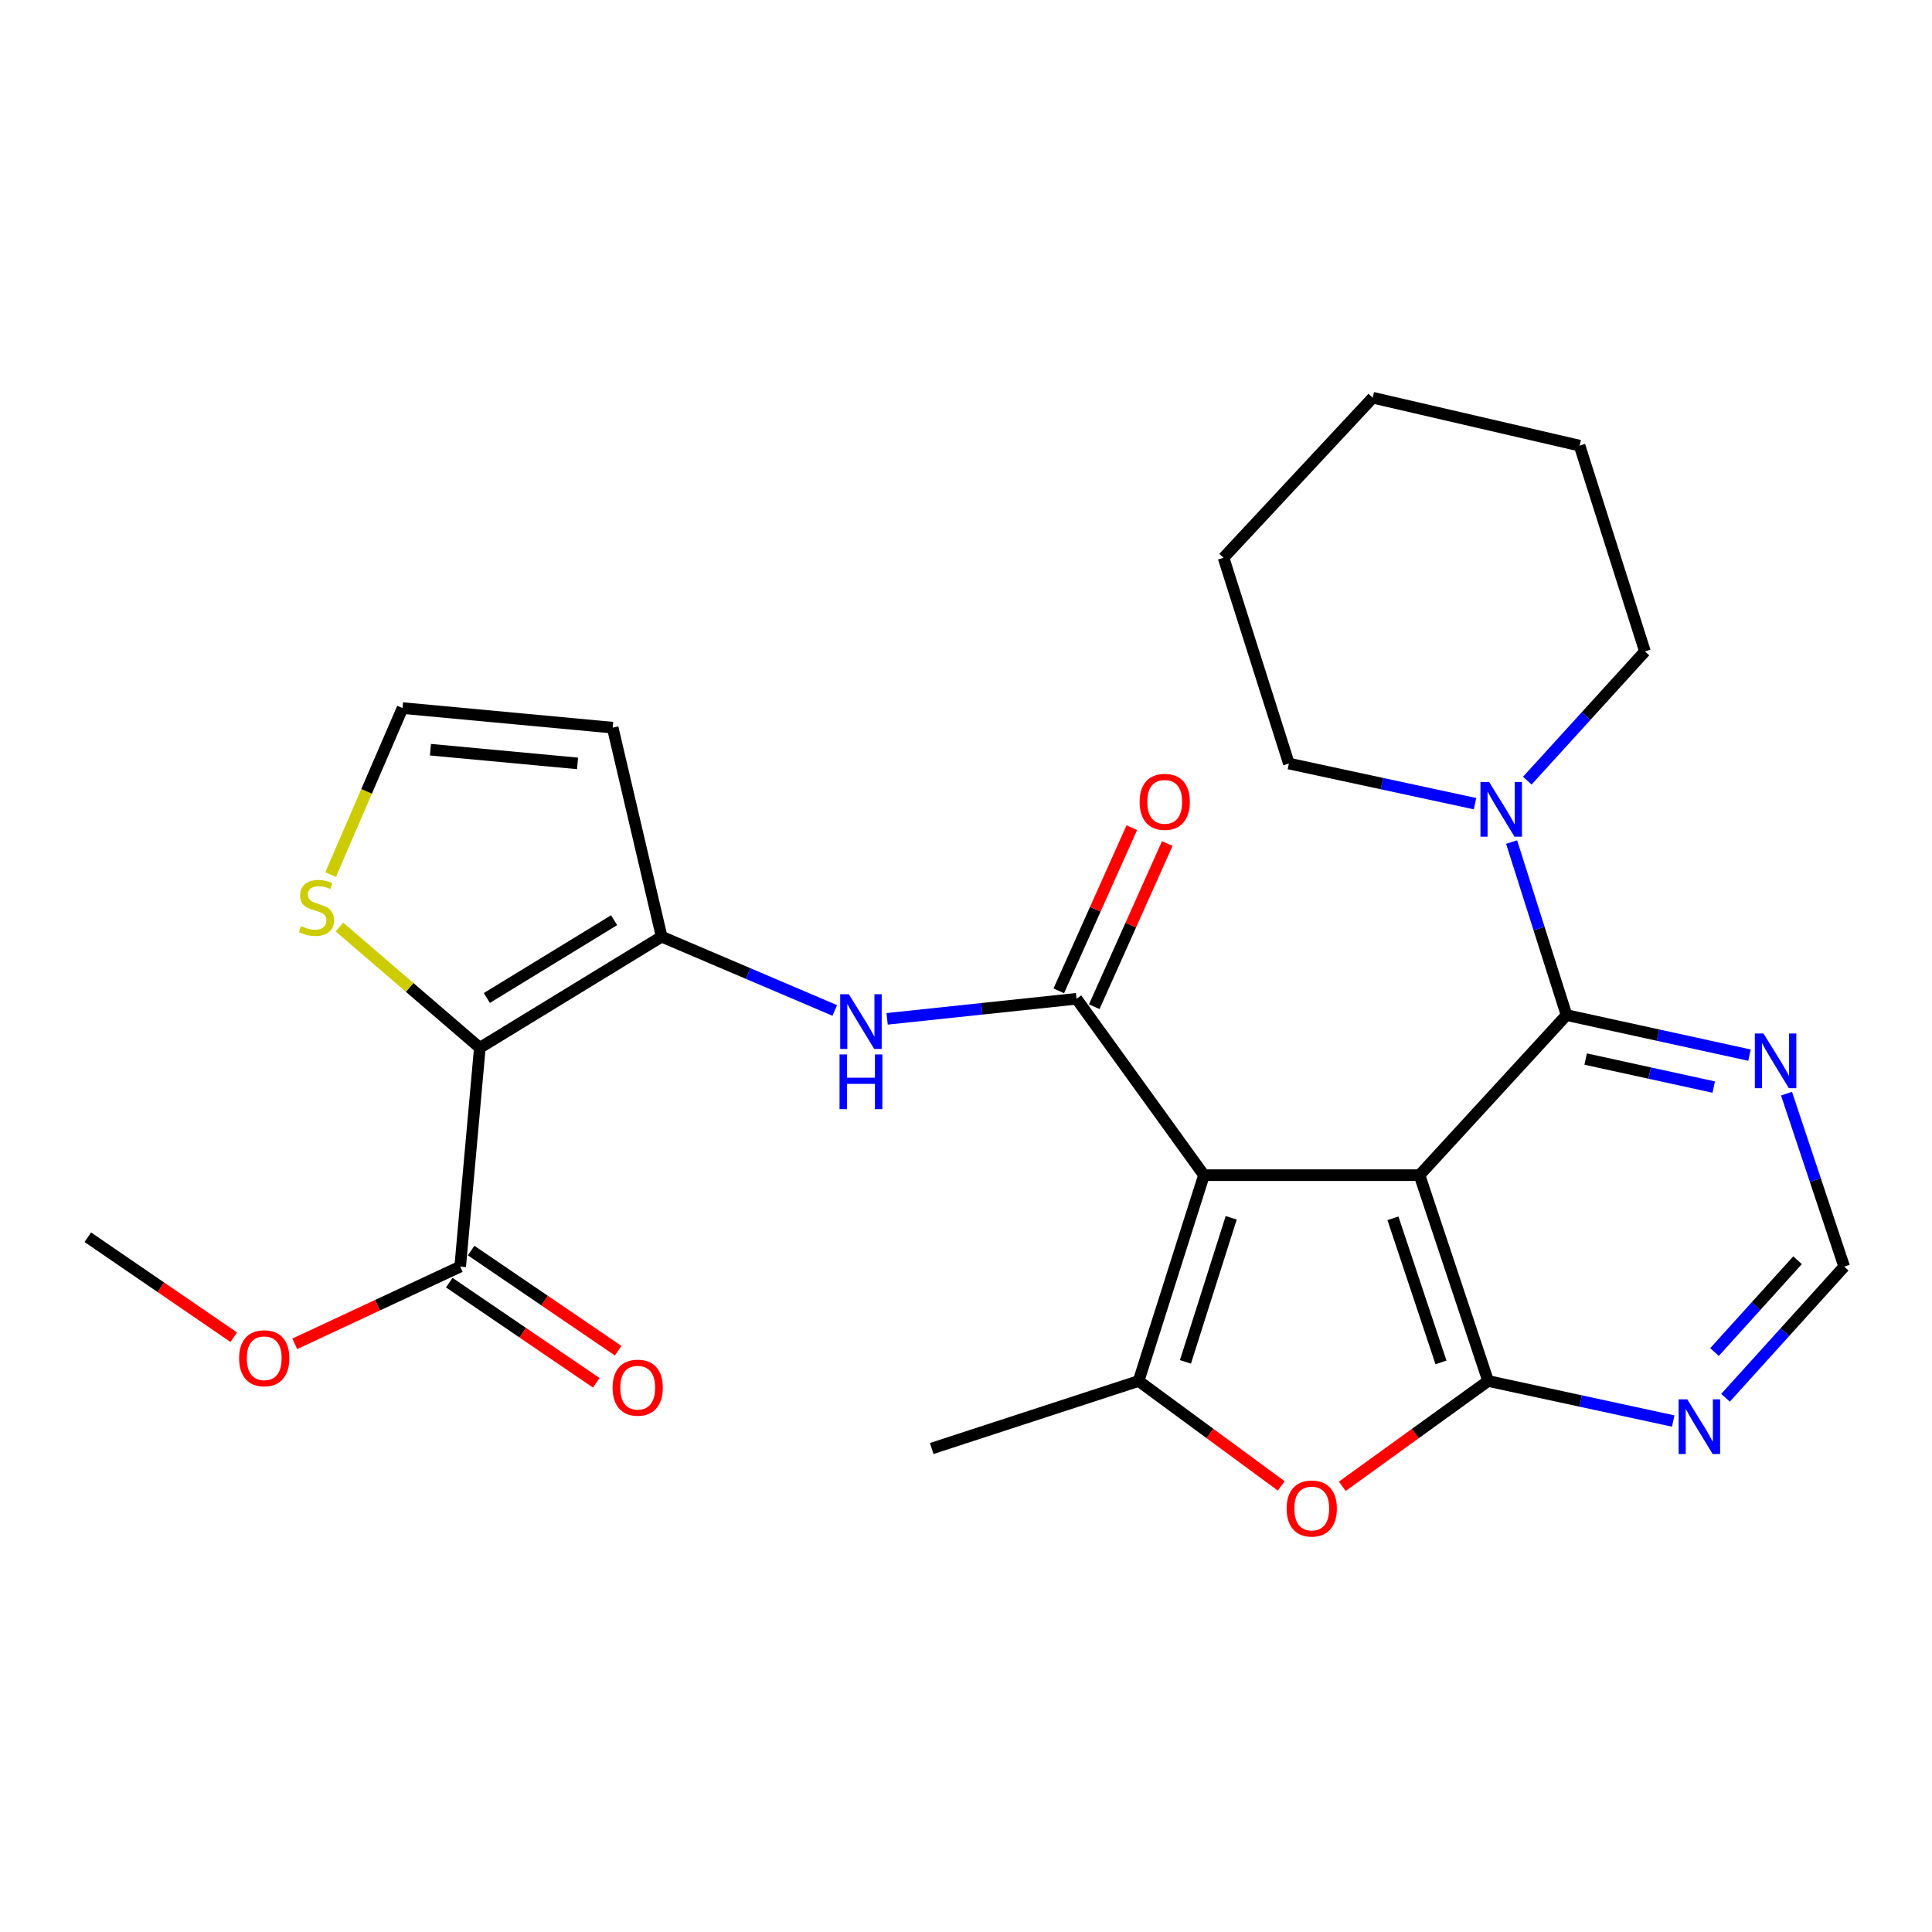 <?xml version='1.0' encoding='iso-8859-1'?>
<svg version='1.1' baseProfile='full'
              xmlns='http://www.w3.org/2000/svg'
                      xmlns:rdkit='http://www.rdkit.org/xml'
                      xmlns:xlink='http://www.w3.org/1999/xlink'
                  xml:space='preserve'
width='1000px' height='1000px' viewBox='0 0 1000 1000'>
<!-- END OF HEADER -->
<rect style='opacity:1.0;fill:#FFFFFF;stroke:none' width='1000' height='1000' x='0' y='0'> </rect>
<path class='bond-0' d='M 734.736,608.262 L 623.172,608.262' style='fill:none;fill-rule:evenodd;stroke:#000000;stroke-width:6px;stroke-linecap:butt;stroke-linejoin:miter;stroke-opacity:1' />
<path class='bond-1' d='M 734.736,608.262 L 770.252,714.799' style='fill:none;fill-rule:evenodd;stroke:#000000;stroke-width:6px;stroke-linecap:butt;stroke-linejoin:miter;stroke-opacity:1' />
<path class='bond-1' d='M 720.986,630.603 L 745.847,705.178' style='fill:none;fill-rule:evenodd;stroke:#000000;stroke-width:6px;stroke-linecap:butt;stroke-linejoin:miter;stroke-opacity:1' />
<path class='bond-5' d='M 734.736,608.262 L 810.828,525.411' style='fill:none;fill-rule:evenodd;stroke:#000000;stroke-width:6px;stroke-linecap:butt;stroke-linejoin:miter;stroke-opacity:1' />
<path class='bond-2' d='M 623.172,608.262 L 557.201,516.964' style='fill:none;fill-rule:evenodd;stroke:#000000;stroke-width:6px;stroke-linecap:butt;stroke-linejoin:miter;stroke-opacity:1' />
<path class='bond-4' d='M 623.172,608.262 L 589.343,714.799' style='fill:none;fill-rule:evenodd;stroke:#000000;stroke-width:6px;stroke-linecap:butt;stroke-linejoin:miter;stroke-opacity:1' />
<path class='bond-4' d='M 637.264,630.329 L 613.584,704.904' style='fill:none;fill-rule:evenodd;stroke:#000000;stroke-width:6px;stroke-linecap:butt;stroke-linejoin:miter;stroke-opacity:1' />
<path class='bond-7' d='M 770.252,714.799 L 732.51,742.052' style='fill:none;fill-rule:evenodd;stroke:#000000;stroke-width:6px;stroke-linecap:butt;stroke-linejoin:miter;stroke-opacity:1' />
<path class='bond-7' d='M 732.51,742.052 L 694.769,769.305' style='fill:none;fill-rule:evenodd;stroke:#FF0000;stroke-width:6px;stroke-linecap:butt;stroke-linejoin:miter;stroke-opacity:1' />
<path class='bond-10' d='M 770.252,714.799 L 818.154,725.16' style='fill:none;fill-rule:evenodd;stroke:#000000;stroke-width:6px;stroke-linecap:butt;stroke-linejoin:miter;stroke-opacity:1' />
<path class='bond-10' d='M 818.154,725.16 L 866.056,735.522' style='fill:none;fill-rule:evenodd;stroke:#0000FF;stroke-width:6px;stroke-linecap:butt;stroke-linejoin:miter;stroke-opacity:1' />
<path class='bond-8' d='M 557.201,516.964 L 508.186,522.157' style='fill:none;fill-rule:evenodd;stroke:#000000;stroke-width:6px;stroke-linecap:butt;stroke-linejoin:miter;stroke-opacity:1' />
<path class='bond-8' d='M 508.186,522.157 L 459.171,527.35' style='fill:none;fill-rule:evenodd;stroke:#0000FF;stroke-width:6px;stroke-linecap:butt;stroke-linejoin:miter;stroke-opacity:1' />
<path class='bond-17' d='M 566.378,521.072 L 585.28,478.843' style='fill:none;fill-rule:evenodd;stroke:#000000;stroke-width:6px;stroke-linecap:butt;stroke-linejoin:miter;stroke-opacity:1' />
<path class='bond-17' d='M 585.28,478.843 L 604.181,436.614' style='fill:none;fill-rule:evenodd;stroke:#FF0000;stroke-width:6px;stroke-linecap:butt;stroke-linejoin:miter;stroke-opacity:1' />
<path class='bond-17' d='M 548.023,512.857 L 566.925,470.628' style='fill:none;fill-rule:evenodd;stroke:#000000;stroke-width:6px;stroke-linecap:butt;stroke-linejoin:miter;stroke-opacity:1' />
<path class='bond-17' d='M 566.925,470.628 L 585.826,428.399' style='fill:none;fill-rule:evenodd;stroke:#FF0000;stroke-width:6px;stroke-linecap:butt;stroke-linejoin:miter;stroke-opacity:1' />
<path class='bond-3' d='M 248.361,542.336 L 342.474,484.823' style='fill:none;fill-rule:evenodd;stroke:#000000;stroke-width:6px;stroke-linecap:butt;stroke-linejoin:miter;stroke-opacity:1' />
<path class='bond-3' d='M 251.992,516.55 L 317.871,476.29' style='fill:none;fill-rule:evenodd;stroke:#000000;stroke-width:6px;stroke-linecap:butt;stroke-linejoin:miter;stroke-opacity:1' />
<path class='bond-11' d='M 248.361,542.336 L 238.195,655.587' style='fill:none;fill-rule:evenodd;stroke:#000000;stroke-width:6px;stroke-linecap:butt;stroke-linejoin:miter;stroke-opacity:1' />
<path class='bond-13' d='M 248.361,542.336 L 212.026,511.081' style='fill:none;fill-rule:evenodd;stroke:#000000;stroke-width:6px;stroke-linecap:butt;stroke-linejoin:miter;stroke-opacity:1' />
<path class='bond-13' d='M 212.026,511.081 L 175.69,479.826' style='fill:none;fill-rule:evenodd;stroke:#CCCC00;stroke-width:6px;stroke-linecap:butt;stroke-linejoin:miter;stroke-opacity:1' />
<path class='bond-20' d='M 589.343,714.799 L 482.259,749.745' style='fill:none;fill-rule:evenodd;stroke:#000000;stroke-width:6px;stroke-linecap:butt;stroke-linejoin:miter;stroke-opacity:1' />
<path class='bond-27' d='M 589.343,714.799 L 626.258,741.957' style='fill:none;fill-rule:evenodd;stroke:#000000;stroke-width:6px;stroke-linecap:butt;stroke-linejoin:miter;stroke-opacity:1' />
<path class='bond-27' d='M 626.258,741.957 L 663.172,769.115' style='fill:none;fill-rule:evenodd;stroke:#FF0000;stroke-width:6px;stroke-linecap:butt;stroke-linejoin:miter;stroke-opacity:1' />
<path class='bond-9' d='M 810.828,525.411 L 796.616,480.63' style='fill:none;fill-rule:evenodd;stroke:#000000;stroke-width:6px;stroke-linecap:butt;stroke-linejoin:miter;stroke-opacity:1' />
<path class='bond-9' d='M 796.616,480.63 L 782.403,435.85' style='fill:none;fill-rule:evenodd;stroke:#0000FF;stroke-width:6px;stroke-linecap:butt;stroke-linejoin:miter;stroke-opacity:1' />
<path class='bond-12' d='M 810.828,525.411 L 858.18,535.774' style='fill:none;fill-rule:evenodd;stroke:#000000;stroke-width:6px;stroke-linecap:butt;stroke-linejoin:miter;stroke-opacity:1' />
<path class='bond-12' d='M 858.18,535.774 L 905.531,546.138' style='fill:none;fill-rule:evenodd;stroke:#0000FF;stroke-width:6px;stroke-linecap:butt;stroke-linejoin:miter;stroke-opacity:1' />
<path class='bond-12' d='M 820.734,548.164 L 853.88,555.419' style='fill:none;fill-rule:evenodd;stroke:#000000;stroke-width:6px;stroke-linecap:butt;stroke-linejoin:miter;stroke-opacity:1' />
<path class='bond-12' d='M 853.88,555.419 L 887.026,562.674' style='fill:none;fill-rule:evenodd;stroke:#0000FF;stroke-width:6px;stroke-linecap:butt;stroke-linejoin:miter;stroke-opacity:1' />
<path class='bond-6' d='M 342.474,484.823 L 387.278,503.918' style='fill:none;fill-rule:evenodd;stroke:#000000;stroke-width:6px;stroke-linecap:butt;stroke-linejoin:miter;stroke-opacity:1' />
<path class='bond-6' d='M 387.278,503.918 L 432.082,523.013' style='fill:none;fill-rule:evenodd;stroke:#0000FF;stroke-width:6px;stroke-linecap:butt;stroke-linejoin:miter;stroke-opacity:1' />
<path class='bond-14' d='M 342.474,484.823 L 317.125,376.633' style='fill:none;fill-rule:evenodd;stroke:#000000;stroke-width:6px;stroke-linecap:butt;stroke-linejoin:miter;stroke-opacity:1' />
<path class='bond-21' d='M 763.471,415.976 L 715.297,405.594' style='fill:none;fill-rule:evenodd;stroke:#0000FF;stroke-width:6px;stroke-linecap:butt;stroke-linejoin:miter;stroke-opacity:1' />
<path class='bond-21' d='M 715.297,405.594 L 667.122,395.212' style='fill:none;fill-rule:evenodd;stroke:#000000;stroke-width:6px;stroke-linecap:butt;stroke-linejoin:miter;stroke-opacity:1' />
<path class='bond-22' d='M 790.525,404.063 L 820.971,370.618' style='fill:none;fill-rule:evenodd;stroke:#0000FF;stroke-width:6px;stroke-linecap:butt;stroke-linejoin:miter;stroke-opacity:1' />
<path class='bond-22' d='M 820.971,370.618 L 851.416,337.173' style='fill:none;fill-rule:evenodd;stroke:#000000;stroke-width:6px;stroke-linecap:butt;stroke-linejoin:miter;stroke-opacity:1' />
<path class='bond-28' d='M 893.126,723.489 L 923.836,689.538' style='fill:none;fill-rule:evenodd;stroke:#0000FF;stroke-width:6px;stroke-linecap:butt;stroke-linejoin:miter;stroke-opacity:1' />
<path class='bond-28' d='M 923.836,689.538 L 954.545,655.587' style='fill:none;fill-rule:evenodd;stroke:#000000;stroke-width:6px;stroke-linecap:butt;stroke-linejoin:miter;stroke-opacity:1' />
<path class='bond-28' d='M 887.425,699.813 L 908.922,676.048' style='fill:none;fill-rule:evenodd;stroke:#0000FF;stroke-width:6px;stroke-linecap:butt;stroke-linejoin:miter;stroke-opacity:1' />
<path class='bond-28' d='M 908.922,676.048 L 930.419,652.282' style='fill:none;fill-rule:evenodd;stroke:#000000;stroke-width:6px;stroke-linecap:butt;stroke-linejoin:miter;stroke-opacity:1' />
<path class='bond-18' d='M 232.534,663.897 L 270.584,689.816' style='fill:none;fill-rule:evenodd;stroke:#000000;stroke-width:6px;stroke-linecap:butt;stroke-linejoin:miter;stroke-opacity:1' />
<path class='bond-18' d='M 270.584,689.816 L 308.633,715.734' style='fill:none;fill-rule:evenodd;stroke:#FF0000;stroke-width:6px;stroke-linecap:butt;stroke-linejoin:miter;stroke-opacity:1' />
<path class='bond-18' d='M 243.855,647.277 L 281.905,673.196' style='fill:none;fill-rule:evenodd;stroke:#000000;stroke-width:6px;stroke-linecap:butt;stroke-linejoin:miter;stroke-opacity:1' />
<path class='bond-18' d='M 281.905,673.196 L 319.955,699.114' style='fill:none;fill-rule:evenodd;stroke:#FF0000;stroke-width:6px;stroke-linecap:butt;stroke-linejoin:miter;stroke-opacity:1' />
<path class='bond-19' d='M 238.195,655.587 L 195.378,675.578' style='fill:none;fill-rule:evenodd;stroke:#000000;stroke-width:6px;stroke-linecap:butt;stroke-linejoin:miter;stroke-opacity:1' />
<path class='bond-19' d='M 195.378,675.578 L 152.562,695.569' style='fill:none;fill-rule:evenodd;stroke:#FF0000;stroke-width:6px;stroke-linecap:butt;stroke-linejoin:miter;stroke-opacity:1' />
<path class='bond-16' d='M 924.697,566.062 L 939.621,610.824' style='fill:none;fill-rule:evenodd;stroke:#0000FF;stroke-width:6px;stroke-linecap:butt;stroke-linejoin:miter;stroke-opacity:1' />
<path class='bond-16' d='M 939.621,610.824 L 954.545,655.587' style='fill:none;fill-rule:evenodd;stroke:#000000;stroke-width:6px;stroke-linecap:butt;stroke-linejoin:miter;stroke-opacity:1' />
<path class='bond-30' d='M 171.133,452.689 L 189.743,409.594' style='fill:none;fill-rule:evenodd;stroke:#CCCC00;stroke-width:6px;stroke-linecap:butt;stroke-linejoin:miter;stroke-opacity:1' />
<path class='bond-30' d='M 189.743,409.594 L 208.354,366.499' style='fill:none;fill-rule:evenodd;stroke:#000000;stroke-width:6px;stroke-linecap:butt;stroke-linejoin:miter;stroke-opacity:1' />
<path class='bond-15' d='M 317.125,376.633 L 208.354,366.499' style='fill:none;fill-rule:evenodd;stroke:#000000;stroke-width:6px;stroke-linecap:butt;stroke-linejoin:miter;stroke-opacity:1' />
<path class='bond-15' d='M 298.944,395.136 L 222.804,388.042' style='fill:none;fill-rule:evenodd;stroke:#000000;stroke-width:6px;stroke-linecap:butt;stroke-linejoin:miter;stroke-opacity:1' />
<path class='bond-23' d='M 120.997,692.144 L 83.226,666.269' style='fill:none;fill-rule:evenodd;stroke:#FF0000;stroke-width:6px;stroke-linecap:butt;stroke-linejoin:miter;stroke-opacity:1' />
<path class='bond-23' d='M 83.226,666.269 L 45.455,640.393' style='fill:none;fill-rule:evenodd;stroke:#000000;stroke-width:6px;stroke-linecap:butt;stroke-linejoin:miter;stroke-opacity:1' />
<path class='bond-24' d='M 667.122,395.212 L 633.305,288.697' style='fill:none;fill-rule:evenodd;stroke:#000000;stroke-width:6px;stroke-linecap:butt;stroke-linejoin:miter;stroke-opacity:1' />
<path class='bond-25' d='M 851.416,337.173 L 817.587,230.659' style='fill:none;fill-rule:evenodd;stroke:#000000;stroke-width:6px;stroke-linecap:butt;stroke-linejoin:miter;stroke-opacity:1' />
<path class='bond-29' d='M 633.305,288.697 L 710.515,205.857' style='fill:none;fill-rule:evenodd;stroke:#000000;stroke-width:6px;stroke-linecap:butt;stroke-linejoin:miter;stroke-opacity:1' />
<path class='bond-26' d='M 817.587,230.659 L 710.515,205.857' style='fill:none;fill-rule:evenodd;stroke:#000000;stroke-width:6px;stroke-linecap:butt;stroke-linejoin:miter;stroke-opacity:1' />
<path  class='atom-8' d='M 665.954 780.805
Q 665.954 774.005, 669.314 770.205
Q 672.674 766.405, 678.954 766.405
Q 685.234 766.405, 688.594 770.205
Q 691.954 774.005, 691.954 780.805
Q 691.954 787.685, 688.554 791.605
Q 685.154 795.485, 678.954 795.485
Q 672.714 795.485, 669.314 791.605
Q 665.954 787.725, 665.954 780.805
M 678.954 792.285
Q 683.274 792.285, 685.594 789.405
Q 687.954 786.485, 687.954 780.805
Q 687.954 775.245, 685.594 772.445
Q 683.274 769.605, 678.954 769.605
Q 674.634 769.605, 672.274 772.405
Q 669.954 775.205, 669.954 780.805
Q 669.954 786.525, 672.274 789.405
Q 674.634 792.285, 678.954 792.285
' fill='#FF0000'/>
<path  class='atom-9' d='M 439.366 514.624
L 448.646 529.624
Q 449.566 531.104, 451.046 533.784
Q 452.526 536.464, 452.606 536.624
L 452.606 514.624
L 456.366 514.624
L 456.366 542.944
L 452.486 542.944
L 442.526 526.544
Q 441.366 524.624, 440.126 522.424
Q 438.926 520.224, 438.566 519.544
L 438.566 542.944
L 434.886 542.944
L 434.886 514.624
L 439.366 514.624
' fill='#0000FF'/>
<path  class='atom-9' d='M 434.546 545.776
L 438.386 545.776
L 438.386 557.816
L 452.866 557.816
L 452.866 545.776
L 456.706 545.776
L 456.706 574.096
L 452.866 574.096
L 452.866 561.016
L 438.386 561.016
L 438.386 574.096
L 434.546 574.096
L 434.546 545.776
' fill='#0000FF'/>
<path  class='atom-10' d='M 770.762 404.736
L 780.042 419.736
Q 780.962 421.216, 782.442 423.896
Q 783.922 426.576, 784.002 426.736
L 784.002 404.736
L 787.762 404.736
L 787.762 433.056
L 783.882 433.056
L 773.922 416.656
Q 772.762 414.736, 771.522 412.536
Q 770.322 410.336, 769.962 409.656
L 769.962 433.056
L 766.282 433.056
L 766.282 404.736
L 770.762 404.736
' fill='#0000FF'/>
<path  class='atom-11' d='M 873.332 724.29
L 882.612 739.29
Q 883.532 740.77, 885.012 743.45
Q 886.492 746.13, 886.572 746.29
L 886.572 724.29
L 890.332 724.29
L 890.332 752.61
L 886.452 752.61
L 876.492 736.21
Q 875.332 734.29, 874.092 732.09
Q 872.892 729.89, 872.532 729.21
L 872.532 752.61
L 868.852 752.61
L 868.852 724.29
L 873.332 724.29
' fill='#0000FF'/>
<path  class='atom-13' d='M 912.781 534.935
L 922.061 549.935
Q 922.981 551.415, 924.461 554.095
Q 925.941 556.775, 926.021 556.935
L 926.021 534.935
L 929.781 534.935
L 929.781 563.255
L 925.901 563.255
L 915.941 546.855
Q 914.781 544.935, 913.541 542.735
Q 912.341 540.535, 911.981 539.855
L 911.981 563.255
L 908.301 563.255
L 908.301 534.935
L 912.781 534.935
' fill='#0000FF'/>
<path  class='atom-14' d='M 155.822 479.337
Q 156.142 479.457, 157.462 480.017
Q 158.782 480.577, 160.222 480.937
Q 161.702 481.257, 163.142 481.257
Q 165.822 481.257, 167.382 479.977
Q 168.942 478.657, 168.942 476.377
Q 168.942 474.817, 168.142 473.857
Q 167.382 472.897, 166.182 472.377
Q 164.982 471.857, 162.982 471.257
Q 160.462 470.497, 158.942 469.777
Q 157.462 469.057, 156.382 467.537
Q 155.342 466.017, 155.342 463.457
Q 155.342 459.897, 157.742 457.697
Q 160.182 455.497, 164.982 455.497
Q 168.262 455.497, 171.982 457.057
L 171.062 460.137
Q 167.662 458.737, 165.102 458.737
Q 162.342 458.737, 160.822 459.897
Q 159.302 461.017, 159.342 462.977
Q 159.342 464.497, 160.102 465.417
Q 160.902 466.337, 162.022 466.857
Q 163.182 467.377, 165.102 467.977
Q 167.662 468.777, 169.182 469.577
Q 170.702 470.377, 171.782 472.017
Q 172.902 473.617, 172.902 476.377
Q 172.902 480.297, 170.262 482.417
Q 167.662 484.497, 163.302 484.497
Q 160.782 484.497, 158.862 483.937
Q 156.982 483.417, 154.742 482.497
L 155.822 479.337
' fill='#CCCC00'/>
<path  class='atom-18' d='M 589.861 415.033
Q 589.861 408.233, 593.221 404.433
Q 596.581 400.633, 602.861 400.633
Q 609.141 400.633, 612.501 404.433
Q 615.861 408.233, 615.861 415.033
Q 615.861 421.913, 612.461 425.833
Q 609.061 429.713, 602.861 429.713
Q 596.621 429.713, 593.221 425.833
Q 589.861 421.953, 589.861 415.033
M 602.861 426.513
Q 607.181 426.513, 609.501 423.633
Q 611.861 420.713, 611.861 415.033
Q 611.861 409.473, 609.501 406.673
Q 607.181 403.833, 602.861 403.833
Q 598.541 403.833, 596.181 406.633
Q 593.861 409.433, 593.861 415.033
Q 593.861 420.753, 596.181 423.633
Q 598.541 426.513, 602.861 426.513
' fill='#FF0000'/>
<path  class='atom-19' d='M 317.073 718.253
Q 317.073 711.453, 320.433 707.653
Q 323.793 703.853, 330.073 703.853
Q 336.353 703.853, 339.713 707.653
Q 343.073 711.453, 343.073 718.253
Q 343.073 725.133, 339.673 729.053
Q 336.273 732.933, 330.073 732.933
Q 323.833 732.933, 320.433 729.053
Q 317.073 725.173, 317.073 718.253
M 330.073 729.733
Q 334.393 729.733, 336.713 726.853
Q 339.073 723.933, 339.073 718.253
Q 339.073 712.693, 336.713 709.893
Q 334.393 707.053, 330.073 707.053
Q 325.753 707.053, 323.393 709.853
Q 321.073 712.653, 321.073 718.253
Q 321.073 723.973, 323.393 726.853
Q 325.753 729.733, 330.073 729.733
' fill='#FF0000'/>
<path  class='atom-20' d='M 123.764 703.025
Q 123.764 696.225, 127.124 692.425
Q 130.484 688.625, 136.764 688.625
Q 143.044 688.625, 146.404 692.425
Q 149.764 696.225, 149.764 703.025
Q 149.764 709.905, 146.364 713.825
Q 142.964 717.705, 136.764 717.705
Q 130.524 717.705, 127.124 713.825
Q 123.764 709.945, 123.764 703.025
M 136.764 714.505
Q 141.084 714.505, 143.404 711.625
Q 145.764 708.705, 145.764 703.025
Q 145.764 697.465, 143.404 694.665
Q 141.084 691.825, 136.764 691.825
Q 132.444 691.825, 130.084 694.625
Q 127.764 697.425, 127.764 703.025
Q 127.764 708.745, 130.084 711.625
Q 132.444 714.505, 136.764 714.505
' fill='#FF0000'/>
</svg>
